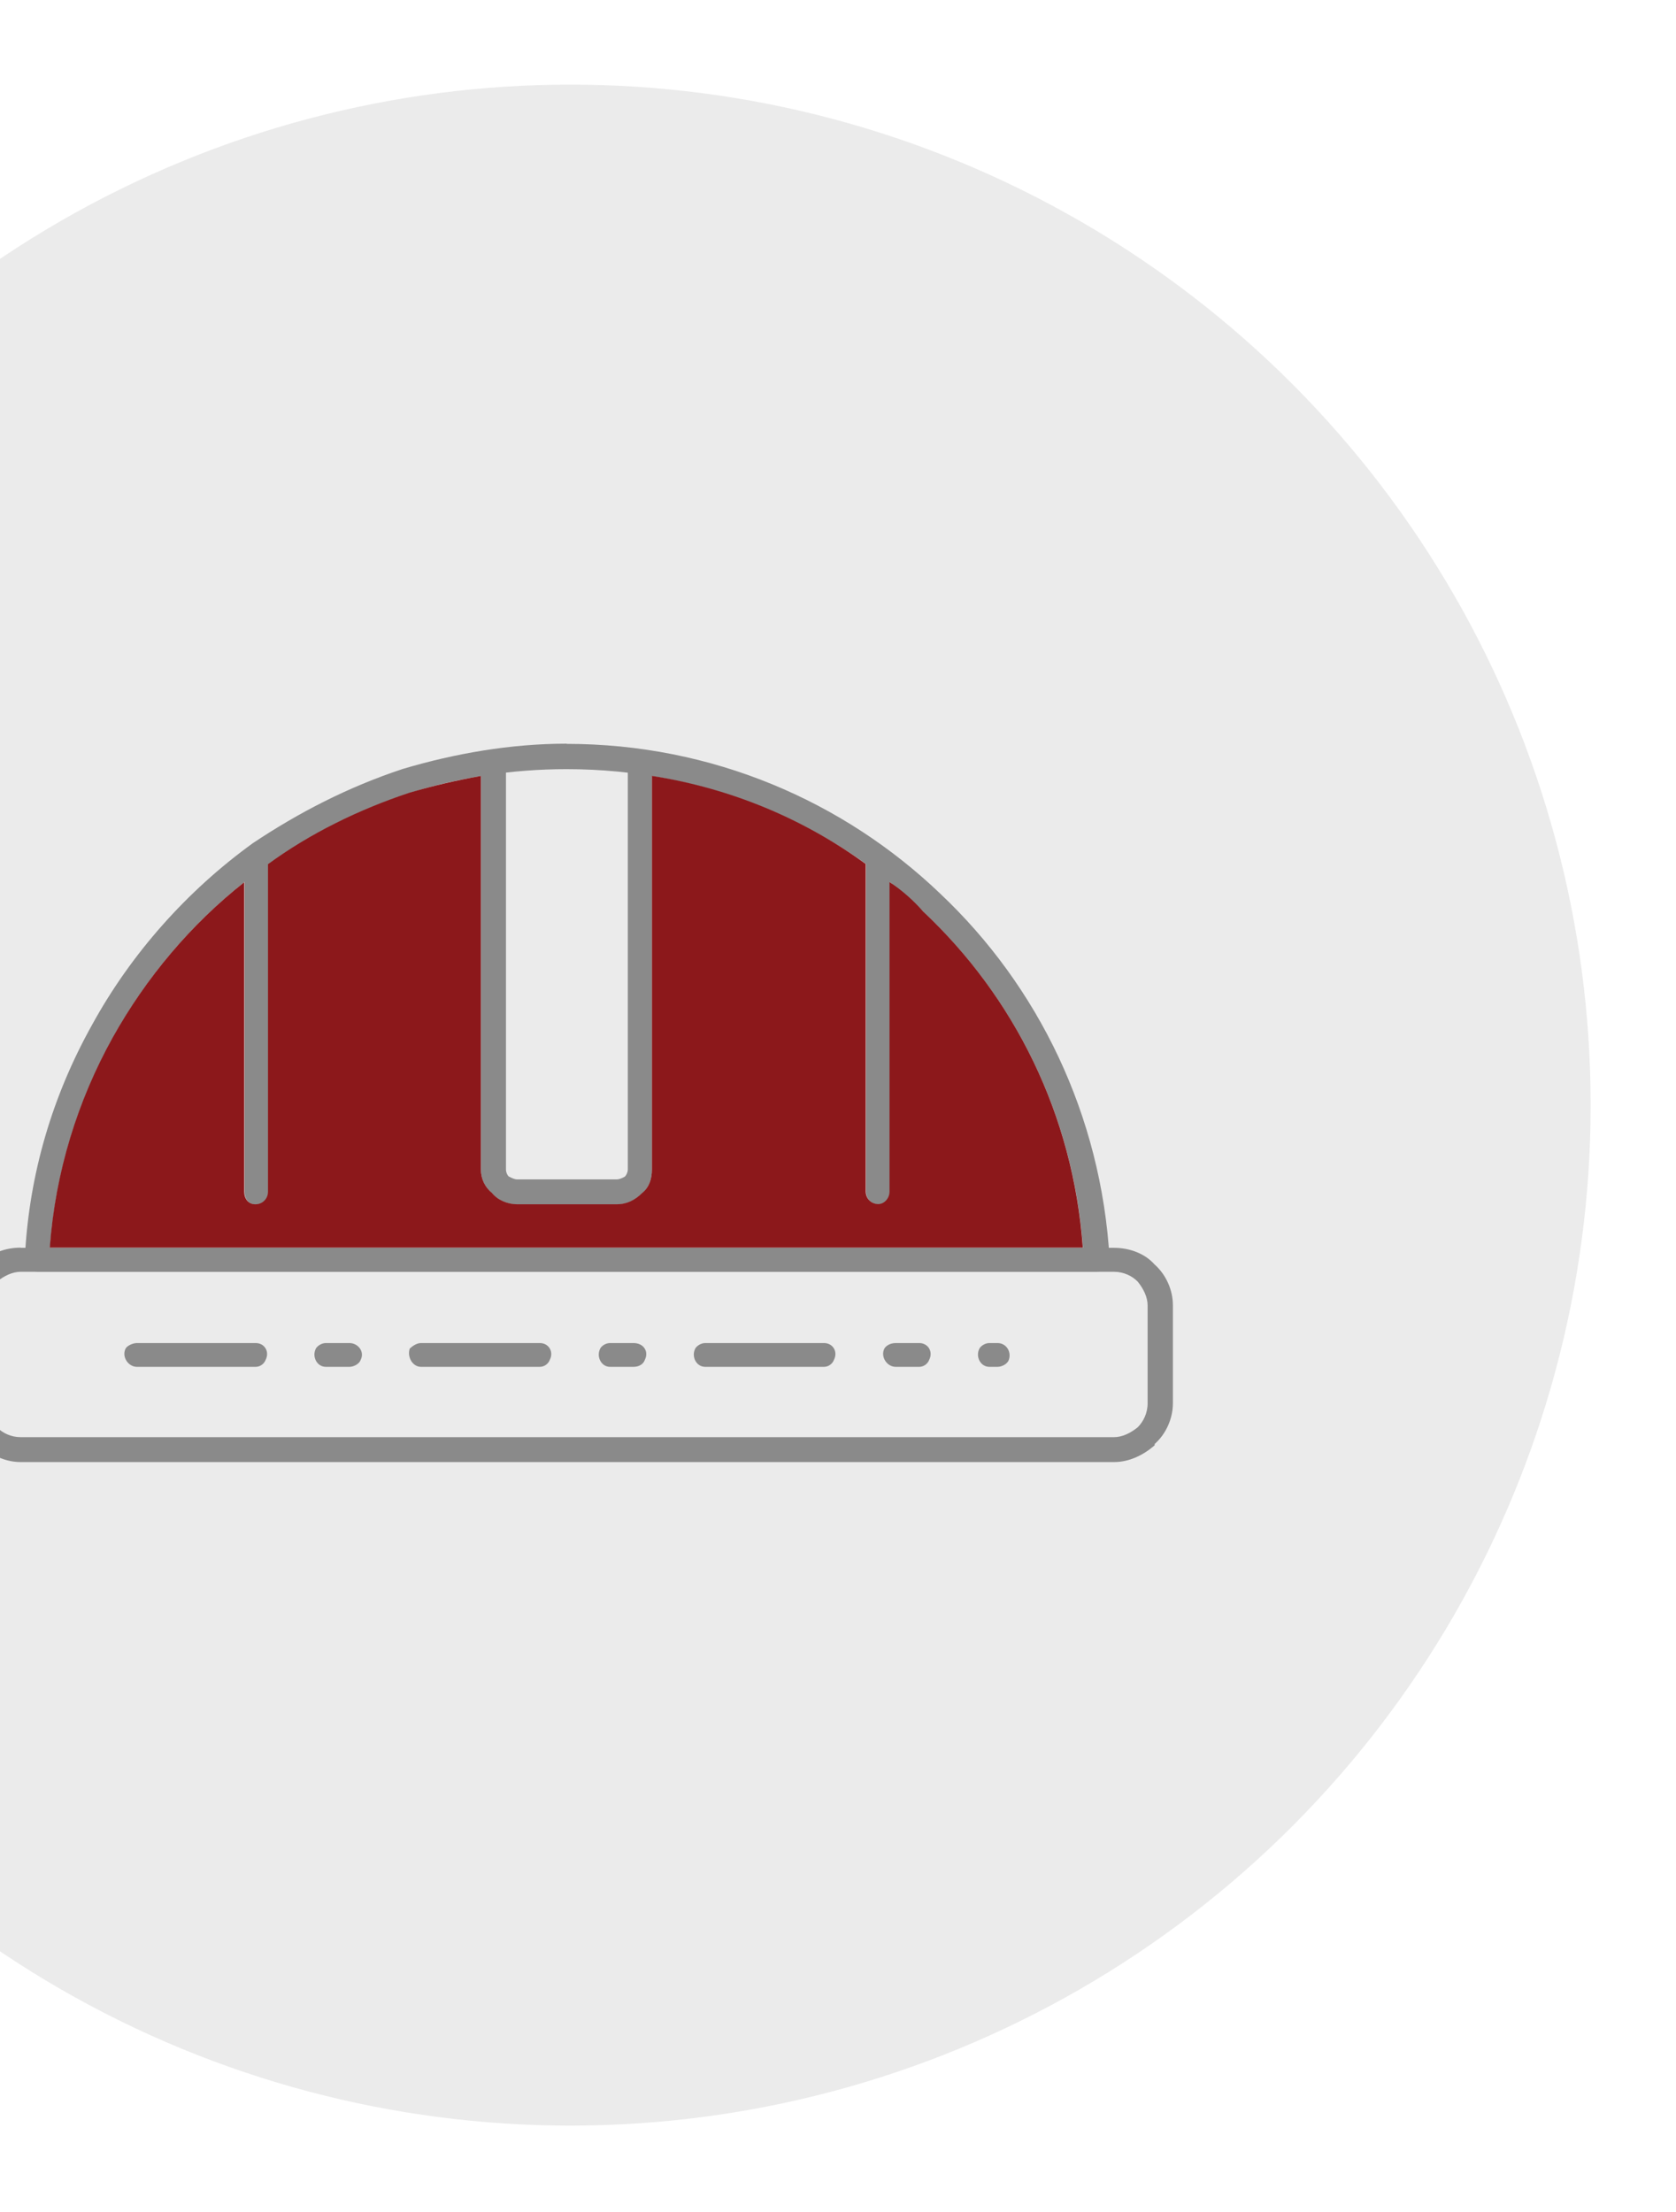 <svg width="216" height="285" viewBox="0 0 216 285" fill="none" xmlns="http://www.w3.org/2000/svg">
<g filter="url(#filter0_f_399_1576)">
<circle cx="73.5" cy="142.402" r="131.5" fill="#D9D9D9" fill-opacity="0.5"/>
<path d="M2.666 160.792H143.567C145.551 160.792 147.536 161.503 148.809 162.948C150.255 164.222 151.161 166.206 151.161 168.19V180.83C151.161 182.814 150.255 184.798 148.809 186.072V186.244C147.364 187.493 145.551 188.399 143.567 188.399H2.666C0.682 188.399 -1.302 187.493 -2.576 186.048C-4.021 184.774 -4.928 182.79 -4.928 180.805V168.165C-4.928 166.181 -4.021 164.197 -2.576 162.923V162.752C-1.131 161.478 0.682 160.768 2.666 160.768V160.792ZM143.567 163.879H2.666C1.588 163.879 0.51 164.418 -0.396 165.152C-1.131 166.059 -1.67 167.137 -1.67 168.214V180.854C-1.67 182.128 -1.131 183.206 -0.396 183.916C0.314 184.651 1.417 185.19 2.666 185.19H143.567C144.645 185.19 145.723 184.651 146.629 183.916C147.34 183.206 147.903 182.104 147.903 180.854V168.214C147.903 167.137 147.364 166.059 146.629 165.152C145.919 164.418 144.816 163.879 143.567 163.879Z" fill="#8A8A8A"/>
<path d="M17.631 173.065C17.092 173.065 16.357 173.432 16.186 173.775C15.647 174.853 16.553 176.127 17.631 176.127H32.965C33.504 176.127 34.043 175.759 34.239 175.22C34.778 174.143 34.068 173.065 32.965 173.065H17.631ZM128.573 176.127C129.112 176.127 129.847 175.759 130.019 175.22C130.386 174.143 129.651 173.065 128.573 173.065H127.496C126.957 173.065 126.418 173.432 126.222 173.775C125.683 174.853 126.393 176.127 127.496 176.127H128.573ZM118.481 176.127C119.02 176.127 119.559 175.759 119.755 175.22C120.294 174.143 119.583 173.065 118.481 173.065H115.419C114.709 173.065 114.17 173.432 113.974 173.775C113.435 174.853 114.341 176.127 115.419 176.127H118.481ZM106.209 176.127C106.747 176.127 107.286 175.759 107.482 175.22C108.021 174.143 107.311 173.065 106.209 173.065H90.874C90.335 173.065 89.796 173.432 89.6 173.775C89.061 174.853 89.772 176.127 90.874 176.127H106.209ZM81.663 176.127C82.374 176.127 82.937 175.759 83.109 175.22C83.648 174.143 82.937 173.065 81.663 173.065H78.602C78.063 173.065 77.524 173.432 77.352 173.775C76.813 174.853 77.524 176.127 78.602 176.127H81.663ZM69.587 176.127C70.126 176.127 70.665 175.759 70.861 175.22C71.4 174.143 70.689 173.065 69.587 173.065H54.252C53.714 173.065 53.175 173.432 52.807 173.775C52.44 174.853 53.175 176.127 54.252 176.127H69.587ZM45.042 176.127C45.581 176.127 46.316 175.759 46.487 175.22C47.026 174.143 46.12 173.065 45.042 173.065H41.98C41.441 173.065 40.902 173.432 40.706 173.775C40.167 174.853 40.878 176.127 41.98 176.127H45.042Z" fill="#8A8A8A"/>
<path d="M73.019 95.853C91.783 95.853 108.734 103.251 121.178 115.156C133.793 127.061 141.926 143.669 143.004 162.237C143.004 163.144 142.294 163.854 141.387 163.854H4.822C3.915 163.854 3.205 163.144 3.205 162.409V162.042C3.744 151.214 6.806 141.122 11.852 132.083C16.898 122.872 24.125 114.764 32.6 108.64C38.553 104.672 44.873 101.414 51.903 99.087C58.566 97.103 65.793 95.829 73.019 95.829V95.853ZM119.022 117.508C107.117 105.97 90.876 99.111 73.019 99.111C65.988 99.111 59.13 100.189 52.81 102.173C46.318 104.329 39.998 107.415 34.584 111.384C26.28 117.165 19.422 124.906 14.547 133.749C10.04 141.857 7.149 151.067 6.439 160.817H139.575C138.325 143.669 130.731 128.531 118.998 117.508H119.022Z" fill="#8A8A8A"/>
<path d="M31.525 110.477C31.525 109.571 32.064 109.032 32.971 109.032C33.877 109.032 34.587 109.571 34.587 110.477V153.591C34.587 154.497 33.877 155.207 32.971 155.207C32.064 155.207 31.525 154.497 31.525 153.591V110.477ZM111.627 110.477C111.627 109.571 112.338 109.032 113.244 109.032C113.979 109.032 114.689 109.571 114.689 110.477V153.591C114.689 154.497 113.979 155.207 113.244 155.207C112.338 155.207 111.627 154.497 111.627 153.591V110.477Z" fill="#8A8A8A"/>
<path d="M80.959 98.376C80.959 97.47 81.669 96.76 82.576 96.76C83.482 96.76 84.021 97.495 84.021 98.376V150.7C84.021 151.974 83.654 153.051 82.747 153.762C81.841 154.668 80.763 155.207 79.489 155.207H66.678C65.404 155.207 64.155 154.668 63.42 153.762C62.514 153.027 61.975 151.949 61.975 150.7V98.376C61.975 97.47 62.685 96.76 63.591 96.76C64.498 96.76 65.208 97.495 65.208 98.376V150.7C65.208 151.067 65.379 151.435 65.576 151.606C65.943 151.778 66.286 151.974 66.653 151.974H79.465C79.832 151.974 80.2 151.802 80.543 151.606C80.714 151.435 80.91 151.067 80.91 150.7V98.376H80.959Z" fill="#8A8A8A"/>
<path fill-rule="evenodd" clip-rule="evenodd" d="M84.019 99.993V150.675C84.019 151.949 83.652 153.027 82.746 153.737C81.839 154.644 80.761 155.183 79.488 155.183H66.676C65.403 155.183 64.153 154.644 63.418 153.737C62.512 153.002 61.973 151.925 61.973 150.675V99.993C58.911 100.532 55.849 101.242 52.763 102.149C46.271 104.304 39.951 107.391 34.538 111.359V153.566C34.538 154.472 33.827 155.183 32.921 155.183C32.014 155.183 31.475 154.472 31.475 153.566V113.686C24.617 119.1 18.835 125.959 14.524 133.7C10.017 141.808 7.126 151.018 6.416 160.768H139.552C138.303 143.62 130.709 128.482 118.975 117.459C117.701 116.013 116.281 114.74 114.64 113.662V153.541C114.64 154.448 113.929 155.158 113.194 155.158C112.288 155.158 111.577 154.448 111.577 153.541V111.335C103.641 105.554 94.259 101.585 83.971 99.969L84.019 99.993Z" fill="#8C181B"/>
</g>
<defs>
<filter id="filter0_f_399_1576" x="-68.902" y="-3.8147e-06" width="284.803" height="284.803" filterUnits="userSpaceOnUse" color-interpolation-filters="sRGB">
<feFlood flood-opacity="0" result="BackgroundImageFix"/>
<feBlend mode="normal" in="SourceGraphic" in2="BackgroundImageFix" result="shape"/>
<feGaussianBlur stdDeviation="5.451" result="effect1_foregroundBlur_399_1576"/>
</filter>
</defs>
</svg>
